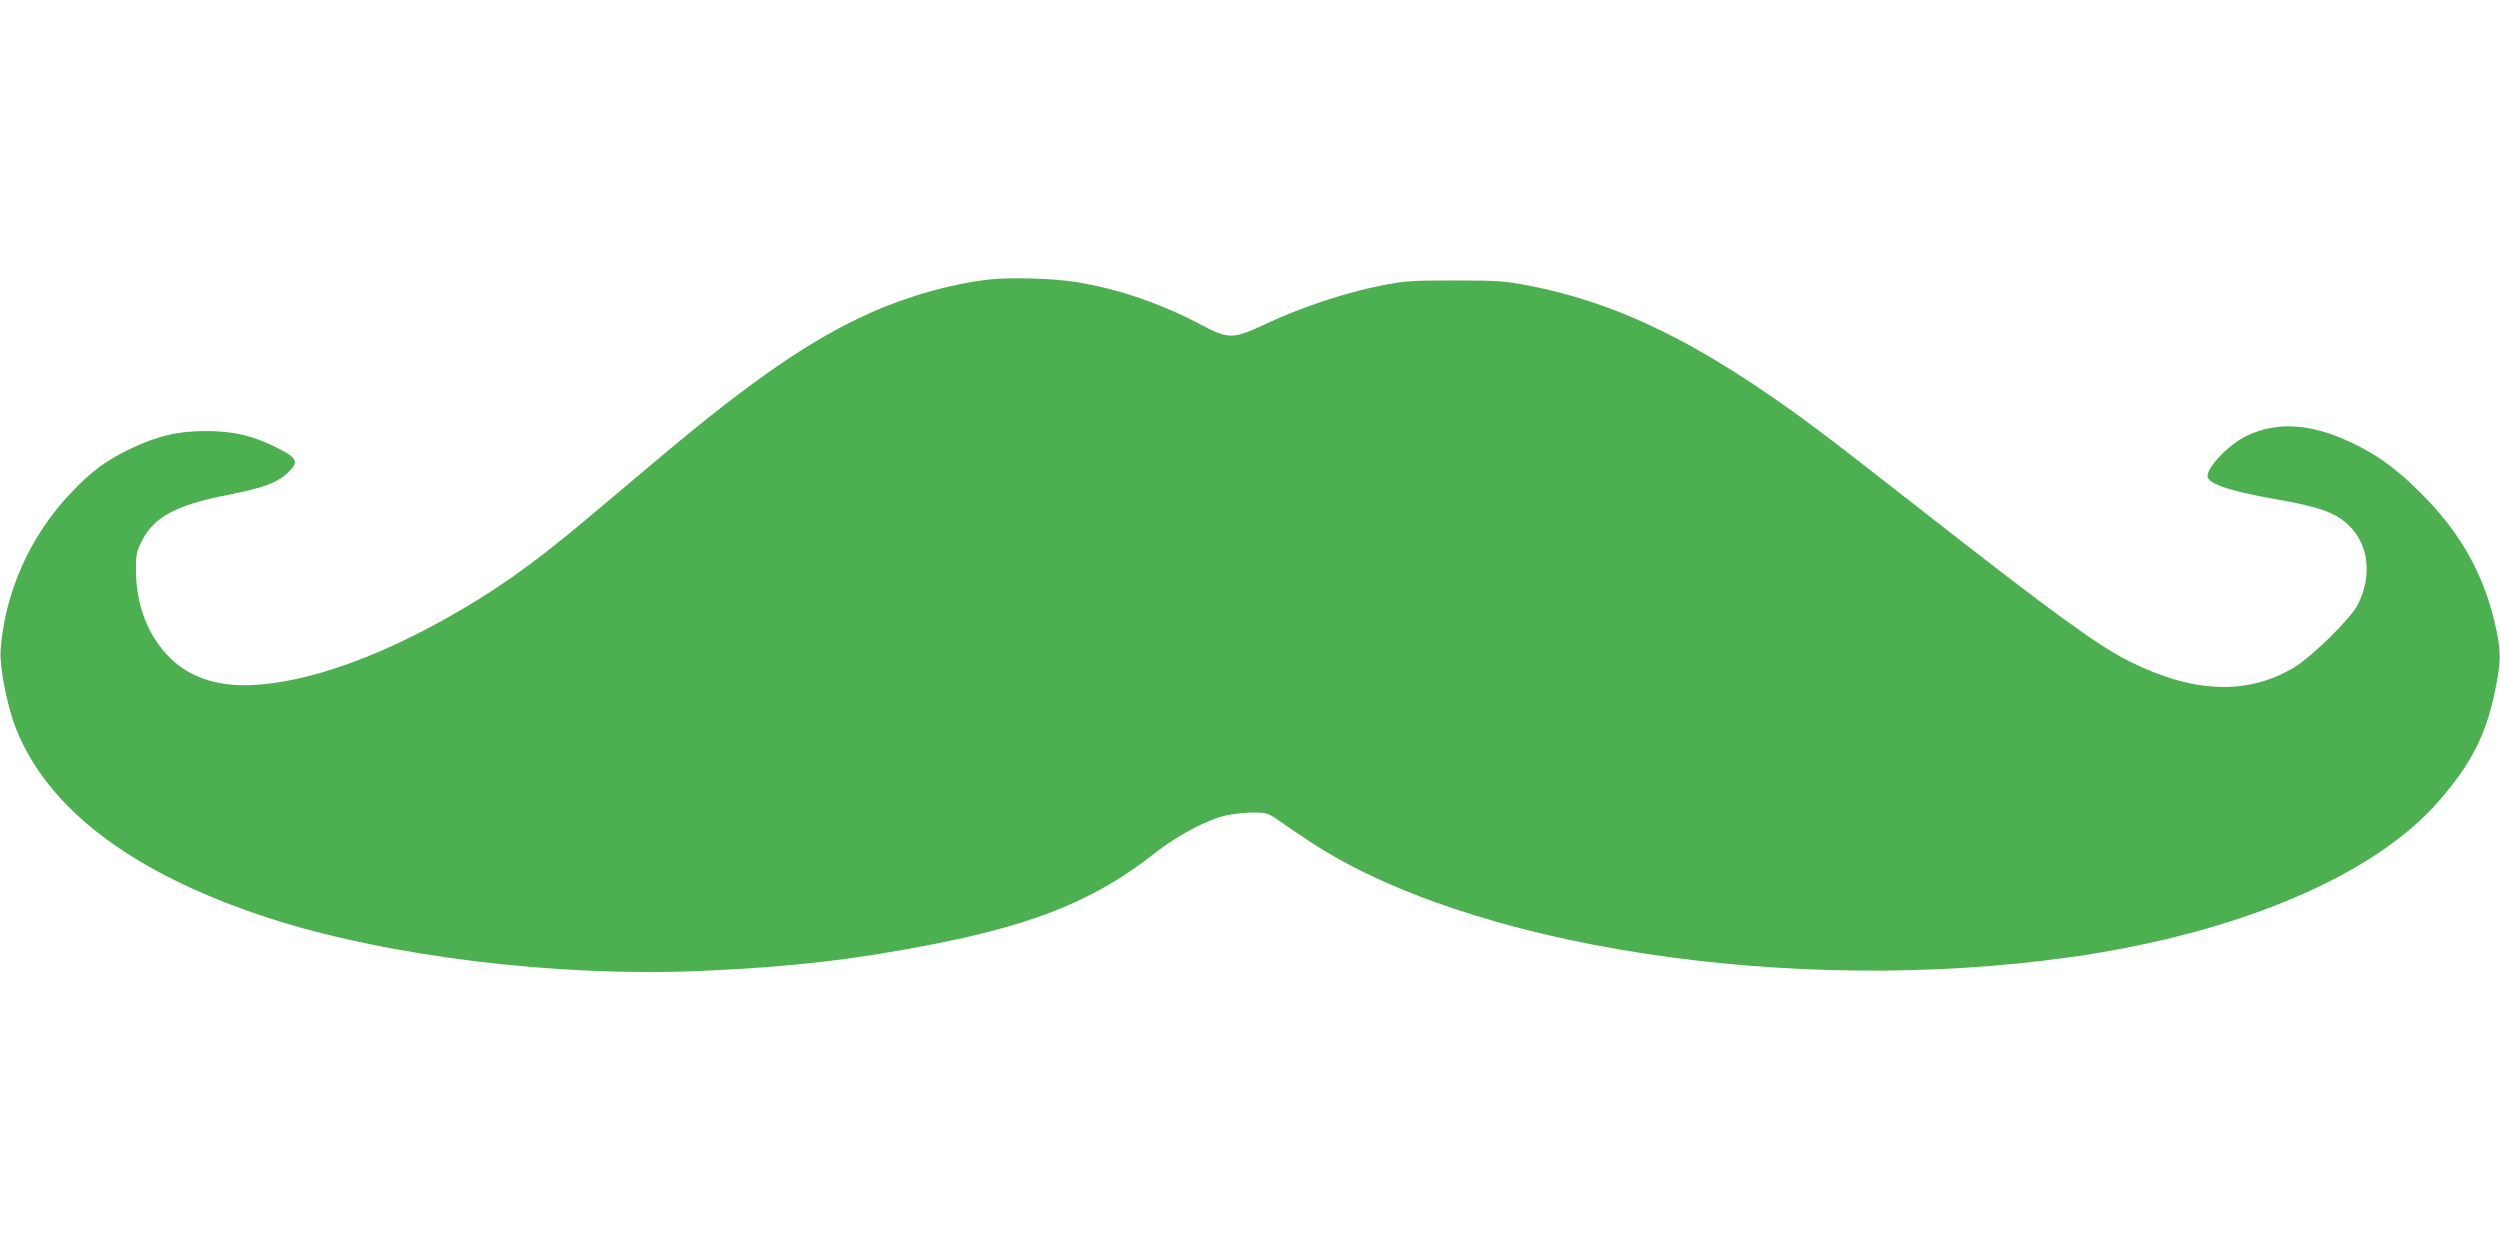 <?xml version="1.0" standalone="no"?>
<!DOCTYPE svg PUBLIC "-//W3C//DTD SVG 20010904//EN"
 "http://www.w3.org/TR/2001/REC-SVG-20010904/DTD/svg10.dtd">
<svg version="1.0" xmlns="http://www.w3.org/2000/svg"
 width="1280pt" height="640pt" viewBox="0 0 1280 640"
 preserveAspectRatio="xMidYMid meet">
<g transform="translate(0,640) scale(0.1,-0.1)"
fill="#4caf50" stroke="none">
<path d="M5065 4969 c-190 -21 -414 -84 -609 -171 -303 -136 -602 -341 -1070
-734 -137 -115 -312 -262 -390 -328 -278 -233 -467 -366 -724 -509 -365 -203
-705 -320 -973 -334 -183 -10 -327 37 -431 141 -108 107 -169 263 -172 436 -1
83 2 102 25 150 62 130 172 192 440 245 182 36 251 60 305 108 68 60 61 80
-47 134 -126 63 -220 85 -359 86 -145 1 -255 -25 -395 -92 -123 -59 -199 -116
-303 -226 -209 -220 -338 -510 -359 -805 -6 -81 34 -288 78 -398 164 -417 601
-745 1291 -971 605 -197 1482 -305 2219 -272 465 20 796 59 1209 141 515 103
816 228 1114 463 113 89 271 173 364 192 37 8 99 15 137 15 61 0 77 -4 112
-27 22 -16 94 -65 160 -109 816 -551 2481 -808 3918 -604 851 121 1544 414
1877 793 168 192 246 342 292 567 31 150 32 198 6 321 -58 270 -178 488 -385
694 -125 125 -224 197 -358 260 -206 97 -378 108 -533 34 -96 -45 -216 -174
-200 -214 14 -36 125 -72 349 -111 229 -40 310 -70 379 -140 96 -96 113 -256
41 -398 -36 -72 -237 -270 -330 -325 -240 -142 -516 -130 -845 35 -157 79
-394 251 -1048 763 -151 118 -338 264 -415 323 -645 499 -1103 737 -1604 835
-125 24 -156 27 -381 27 -225 0 -256 -2 -383 -27 -176 -35 -397 -108 -568
-187 -188 -89 -204 -89 -351 -12 -204 108 -423 183 -633 217 -119 20 -338 26
-450 14z"/>
</g>
</svg>
